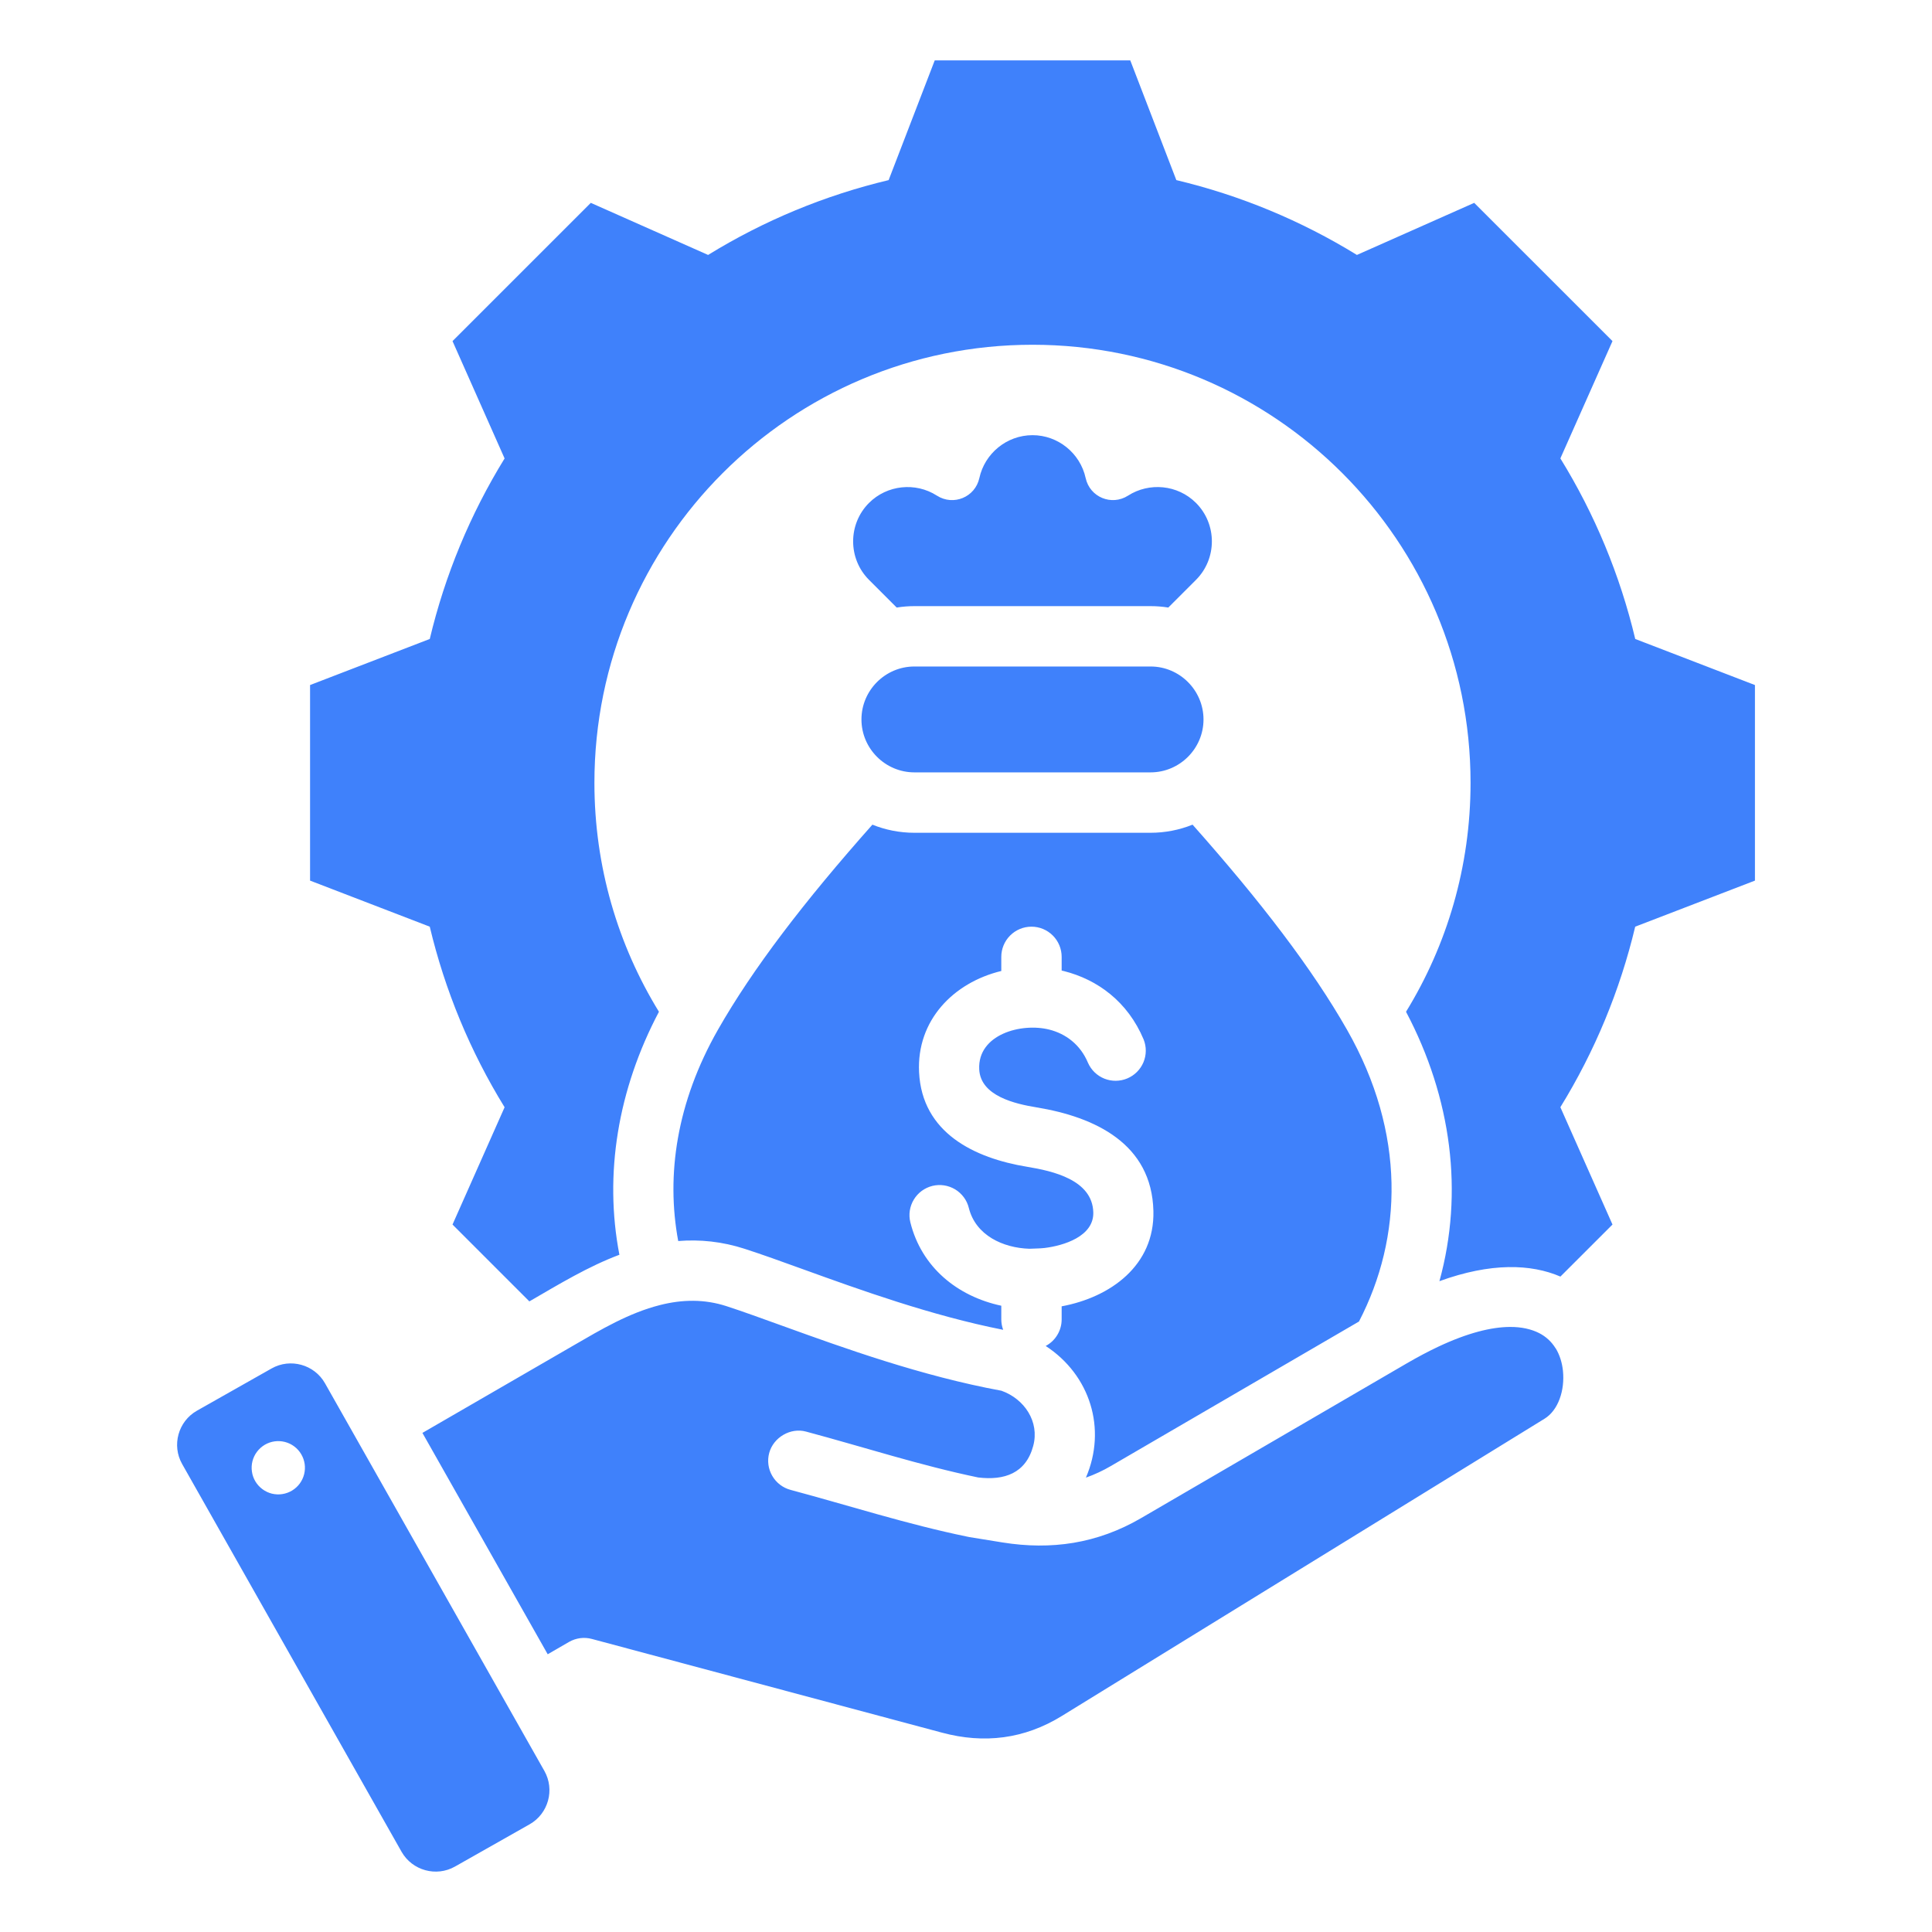 <svg width="45" height="45" viewBox="0 0 45 45" fill="none" xmlns="http://www.w3.org/2000/svg">
<path fill-rule="evenodd" clip-rule="evenodd" d="M27.399 4.195C28.885 4.549 30.304 5.137 31.605 5.938L34.337 4.725L37.558 7.945L36.344 10.677C37.146 11.977 37.734 13.397 38.088 14.883L40.876 15.956V20.511L38.087 21.584C37.733 23.07 37.145 24.489 36.344 25.789L37.558 28.522L36.345 29.734C35.661 29.439 34.727 29.405 33.527 29.841C34.097 27.777 33.81 25.572 32.749 23.566C33.702 22.015 34.252 20.189 34.252 18.234C34.252 12.598 29.684 8.03 24.049 8.03C18.413 8.03 13.845 12.598 13.845 18.234C13.845 20.189 14.395 22.015 15.348 23.566C14.393 25.374 14.065 27.344 14.427 29.226L14.445 29.219C13.695 29.499 13.02 29.913 12.33 30.312L10.54 28.522L11.753 25.79C10.952 24.49 10.364 23.07 10.01 21.584L7.222 20.511V15.956L10.01 14.883C10.364 13.397 10.952 11.978 11.753 10.678L10.54 7.945L13.761 4.725L16.493 5.938C17.793 5.137 19.213 4.549 20.698 4.195L21.772 1.406H26.326L27.399 4.195ZM7.569 32.218L12.68 41.249C12.927 41.686 12.772 42.245 12.335 42.492L10.597 43.476C10.16 43.723 9.601 43.568 9.353 43.131L4.243 34.101C3.995 33.664 4.151 33.105 4.587 32.858L6.326 31.874C6.762 31.627 7.322 31.782 7.569 32.218ZM6.397 33.572C6.316 33.583 6.238 33.61 6.167 33.652C6.096 33.694 6.035 33.749 5.986 33.814C5.936 33.88 5.901 33.954 5.88 34.034C5.86 34.113 5.856 34.196 5.868 34.277C5.879 34.358 5.907 34.436 5.949 34.506C5.991 34.576 6.047 34.637 6.113 34.686C6.179 34.735 6.254 34.77 6.333 34.79C6.413 34.809 6.496 34.813 6.577 34.8C6.738 34.775 6.884 34.687 6.981 34.556C7.078 34.424 7.12 34.259 7.096 34.097C7.072 33.935 6.985 33.789 6.855 33.691C6.724 33.592 6.559 33.55 6.397 33.572ZM18.776 33.345C20.109 33.702 21.431 34.132 22.783 34.413C23.395 34.487 23.895 34.316 24.066 33.677C24.218 33.111 23.856 32.581 23.326 32.393C21.457 32.049 19.649 31.396 18.227 30.882C17.734 30.704 17.288 30.542 16.921 30.423C16.409 30.257 15.896 30.265 15.377 30.396C14.648 30.58 14.001 30.966 13.357 31.339L9.839 33.375L12.757 38.531L13.255 38.243C13.416 38.151 13.606 38.126 13.785 38.174L21.941 40.357C22.925 40.621 23.861 40.505 24.731 39.969L35.975 33.045C36.295 32.848 36.451 32.384 36.404 31.927C36.384 31.738 36.328 31.556 36.233 31.401L36.231 31.402C36.139 31.252 36.007 31.13 35.849 31.05C35.669 30.959 35.445 30.906 35.172 30.907C34.74 30.909 34.188 31.043 33.496 31.369C33.27 31.476 33.029 31.603 32.772 31.752L26.576 35.361C26.069 35.656 25.547 35.844 25.005 35.935C24.471 36.024 23.922 36.018 23.353 35.927C23.095 35.885 22.838 35.844 22.581 35.802C22.563 35.799 22.545 35.795 22.527 35.791C21.134 35.505 19.785 35.07 18.413 34.702C18.233 34.654 18.08 34.536 17.987 34.375C17.893 34.214 17.868 34.022 17.916 33.843C18.013 33.481 18.412 33.244 18.776 33.345ZM21.298 17.99H26.799C27.477 17.99 28.032 17.436 28.032 16.758C28.032 16.079 27.477 15.524 26.799 15.524H21.298C20.62 15.524 20.065 16.079 20.065 16.757C20.065 17.436 20.62 17.99 21.298 17.99ZM24.356 31.35C25.393 32.027 25.783 33.28 25.293 34.417C25.494 34.345 25.689 34.255 25.873 34.147L26.91 33.543L31.653 30.781C32.671 28.82 32.748 26.395 31.376 23.987C30.569 22.57 29.369 21 27.777 19.208C27.466 19.333 27.134 19.397 26.799 19.397H21.298C20.953 19.397 20.623 19.33 20.32 19.208C18.728 21 17.528 22.57 16.721 23.987C15.761 25.674 15.511 27.368 15.797 28.906C16.301 28.866 16.817 28.916 17.35 29.089C17.754 29.22 18.206 29.383 18.706 29.564C20.026 30.041 21.691 30.643 23.366 30.974C23.337 30.896 23.322 30.814 23.322 30.731V30.413C22.297 30.194 21.464 29.515 21.204 28.471C21.182 28.382 21.177 28.289 21.191 28.198C21.205 28.107 21.237 28.019 21.285 27.94C21.332 27.862 21.395 27.793 21.469 27.738C21.544 27.684 21.628 27.644 21.717 27.622C21.807 27.6 21.9 27.596 21.991 27.61C22.082 27.624 22.169 27.656 22.248 27.703C22.327 27.751 22.395 27.814 22.45 27.888C22.505 27.962 22.544 28.047 22.566 28.136C22.726 28.776 23.365 29.067 23.977 29.086C24.098 29.078 24.201 29.083 24.329 29.068C24.774 29.014 25.478 28.799 25.465 28.241C25.447 27.48 24.519 27.275 23.925 27.177C22.691 26.974 21.476 26.386 21.407 24.973C21.348 23.768 22.204 22.887 23.322 22.616V22.287C23.322 22.101 23.396 21.922 23.528 21.79C23.66 21.658 23.838 21.584 24.025 21.584C24.212 21.584 24.39 21.658 24.522 21.79C24.654 21.922 24.728 22.101 24.728 22.287V22.606L24.783 22.619C25.56 22.816 26.266 23.327 26.637 24.21C26.706 24.382 26.704 24.573 26.633 24.743C26.561 24.913 26.426 25.048 26.256 25.119C26.086 25.19 25.895 25.192 25.724 25.124C25.553 25.056 25.415 24.923 25.341 24.754C25.161 24.325 24.818 24.077 24.442 23.982C23.789 23.816 22.768 24.093 22.808 24.907C22.838 25.53 23.649 25.712 24.144 25.793C25.506 26.017 26.828 26.639 26.865 28.208C26.895 29.474 25.867 30.215 24.728 30.427V30.731C24.728 30.858 24.694 30.983 24.628 31.092C24.563 31.201 24.469 31.291 24.356 31.35ZM20.886 14.151C21.022 14.129 21.16 14.118 21.298 14.118H26.799C26.939 14.118 27.077 14.129 27.212 14.151L27.857 13.506C28.35 13.013 28.35 12.207 27.857 11.714V11.714C27.429 11.286 26.765 11.23 26.275 11.544C25.891 11.79 25.384 11.58 25.287 11.135C25.16 10.555 24.643 10.136 24.049 10.136C23.444 10.137 22.935 10.566 22.811 11.135C22.713 11.581 22.206 11.79 21.822 11.544C21.323 11.224 20.66 11.295 20.241 11.714C19.748 12.207 19.748 13.013 20.241 13.506L20.886 14.151Z" fill="#3F81FB"/>
</svg>
